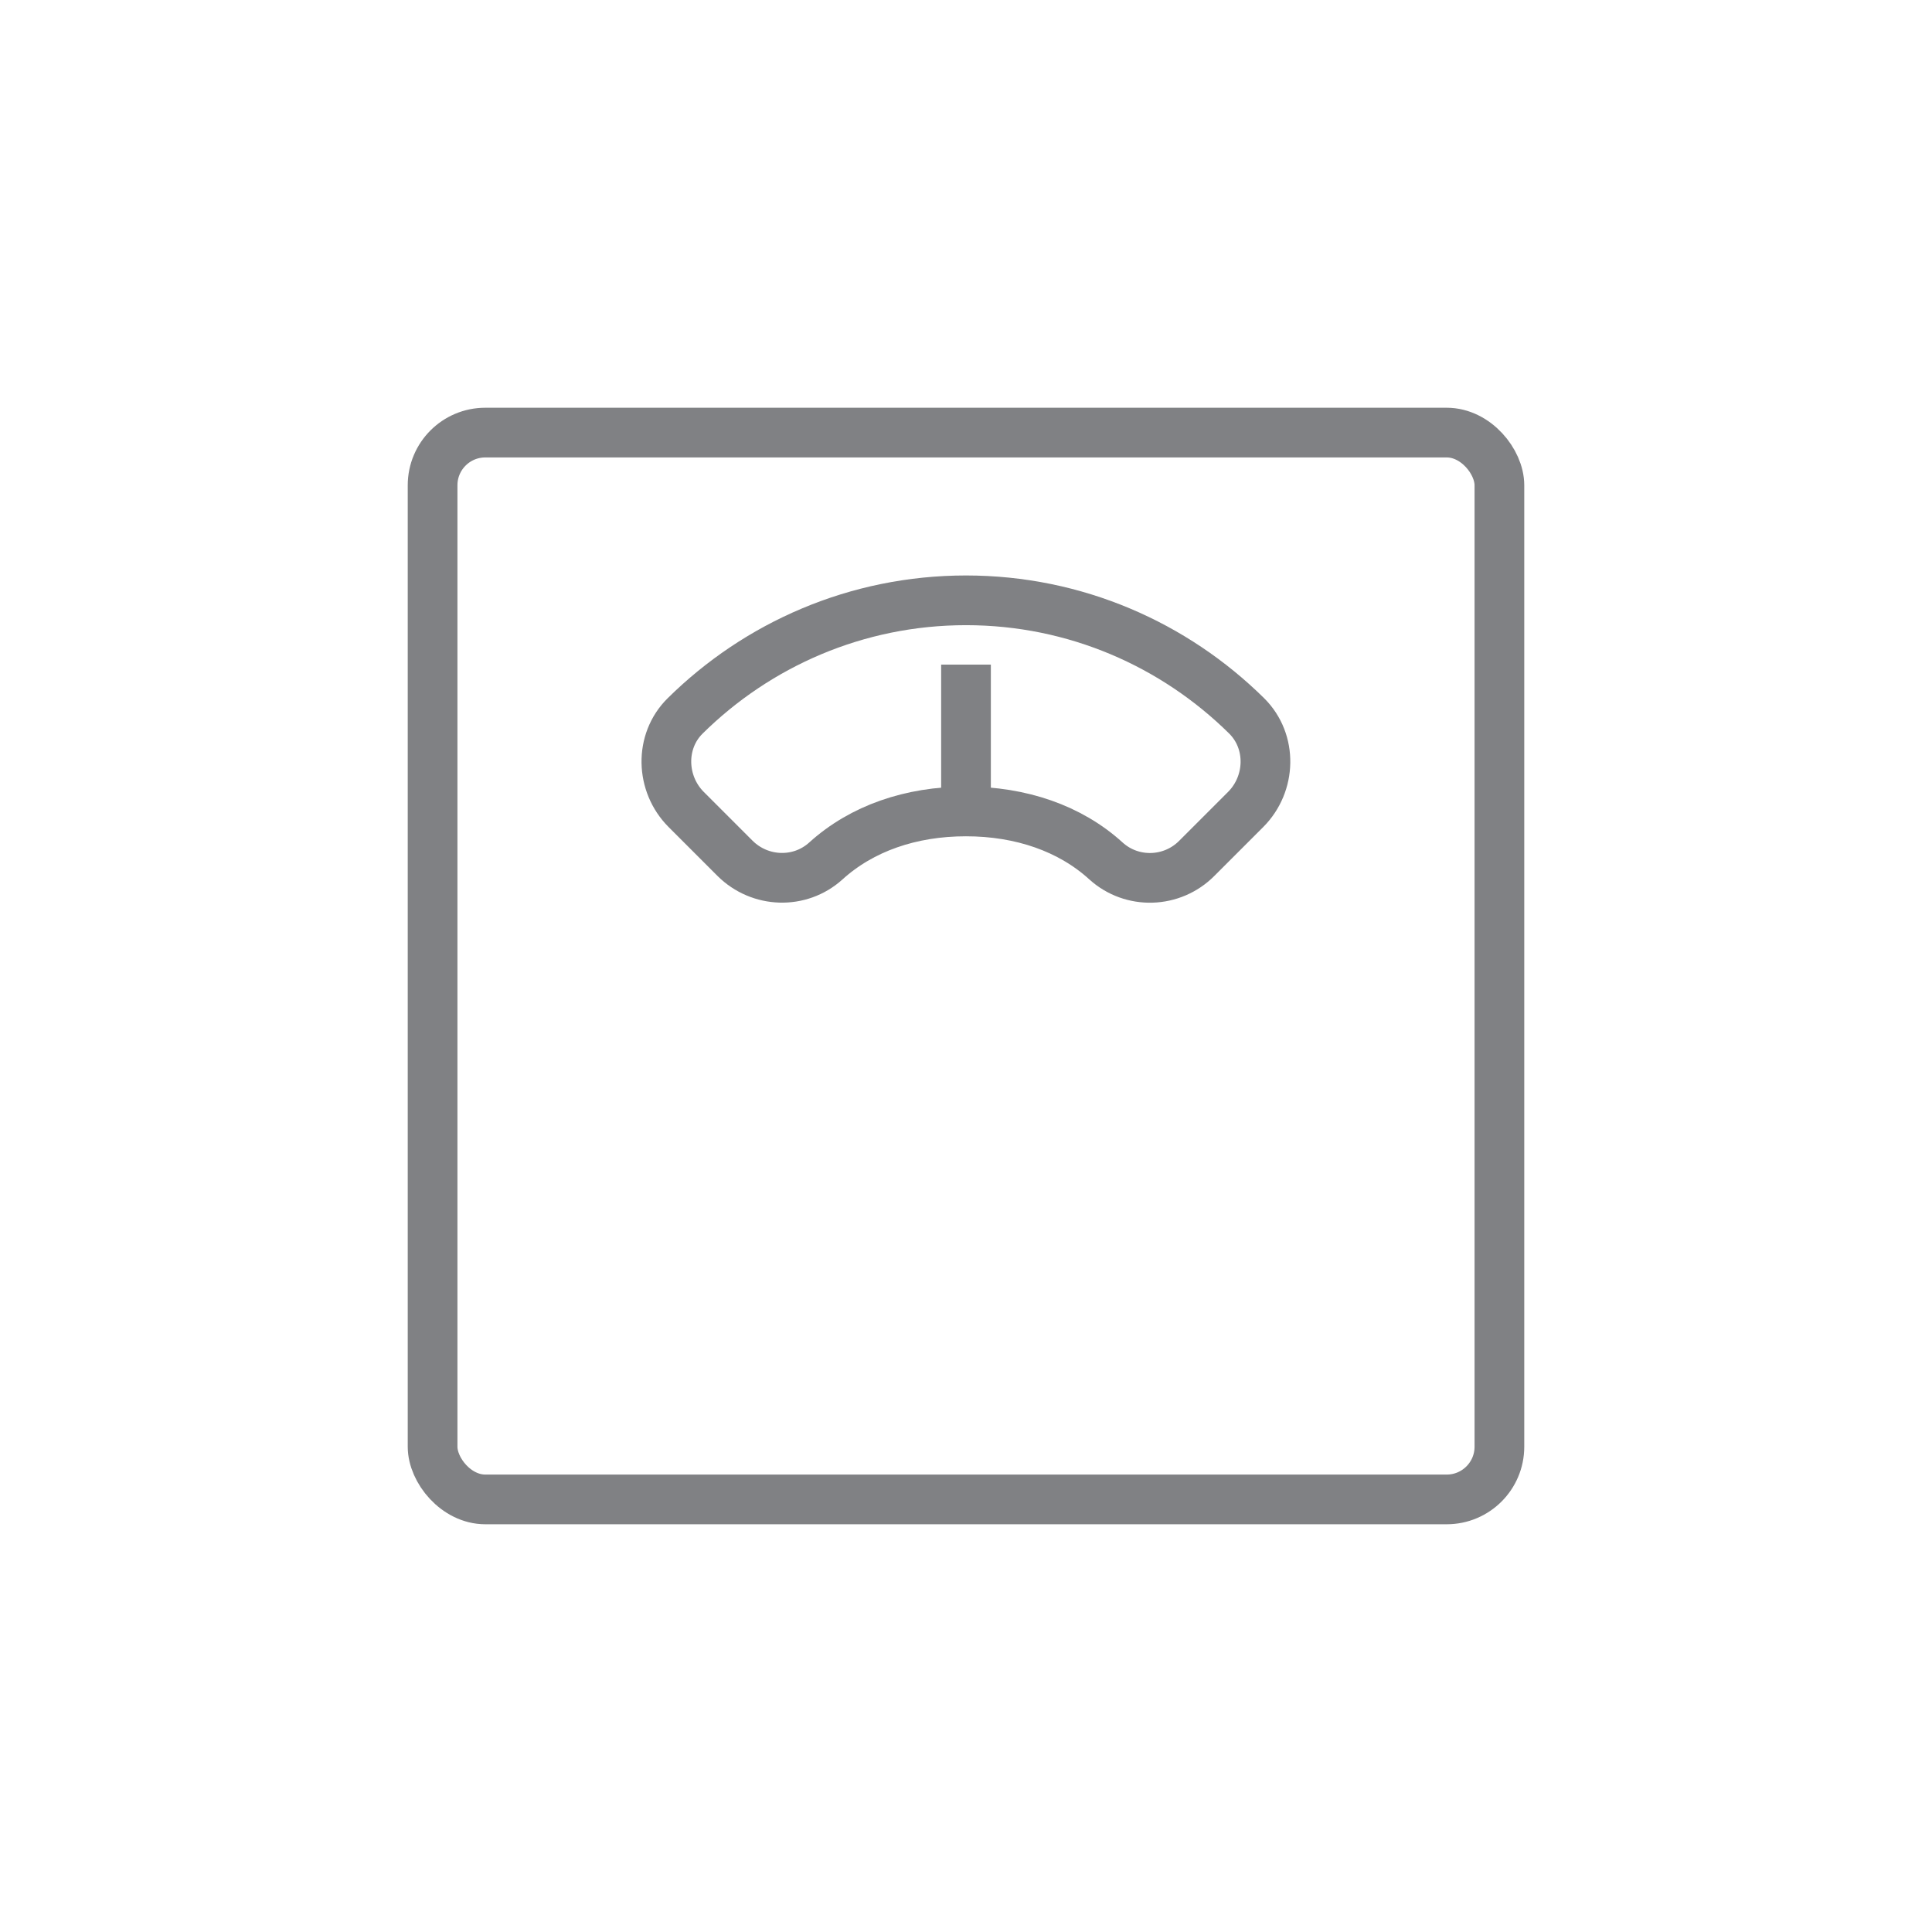 <svg viewBox="0 0 110 110" xmlns="http://www.w3.org/2000/svg" data-sanitized-data-name="Layer 1" data-name="Layer 1" id="Layer_1">
  <defs>
    <style>
      .cls-1 {
        fill: none;
        stroke: #808184;
        stroke-miterlimit: 10;
        stroke-width: 2.83px;
      }
    </style>
  </defs>
  <rect ry="3" rx="3" height="60.74" width="60.74" y="24.63" x="24.63" class="cls-1"></rect>
  <g>
    <path d="M55,46.2c3.12,0,5.93.96,7.97,2.82,1.48,1.34,3.76,1.27,5.17-.15l2.78-2.78c1.46-1.46,1.53-3.87.06-5.33-4.11-4.06-9.75-6.58-15.98-6.58s-11.88,2.52-15.99,6.58c-1.47,1.45-1.4,3.87.06,5.33l2.78,2.78c1.42,1.41,3.69,1.49,5.17.15,2.05-1.86,4.85-2.82,7.97-2.82Z" class="cls-1"></path>
    <line y2="46.2" x2="55" y1="37.84" x1="55" class="cls-1"></line>
  </g>
</svg>